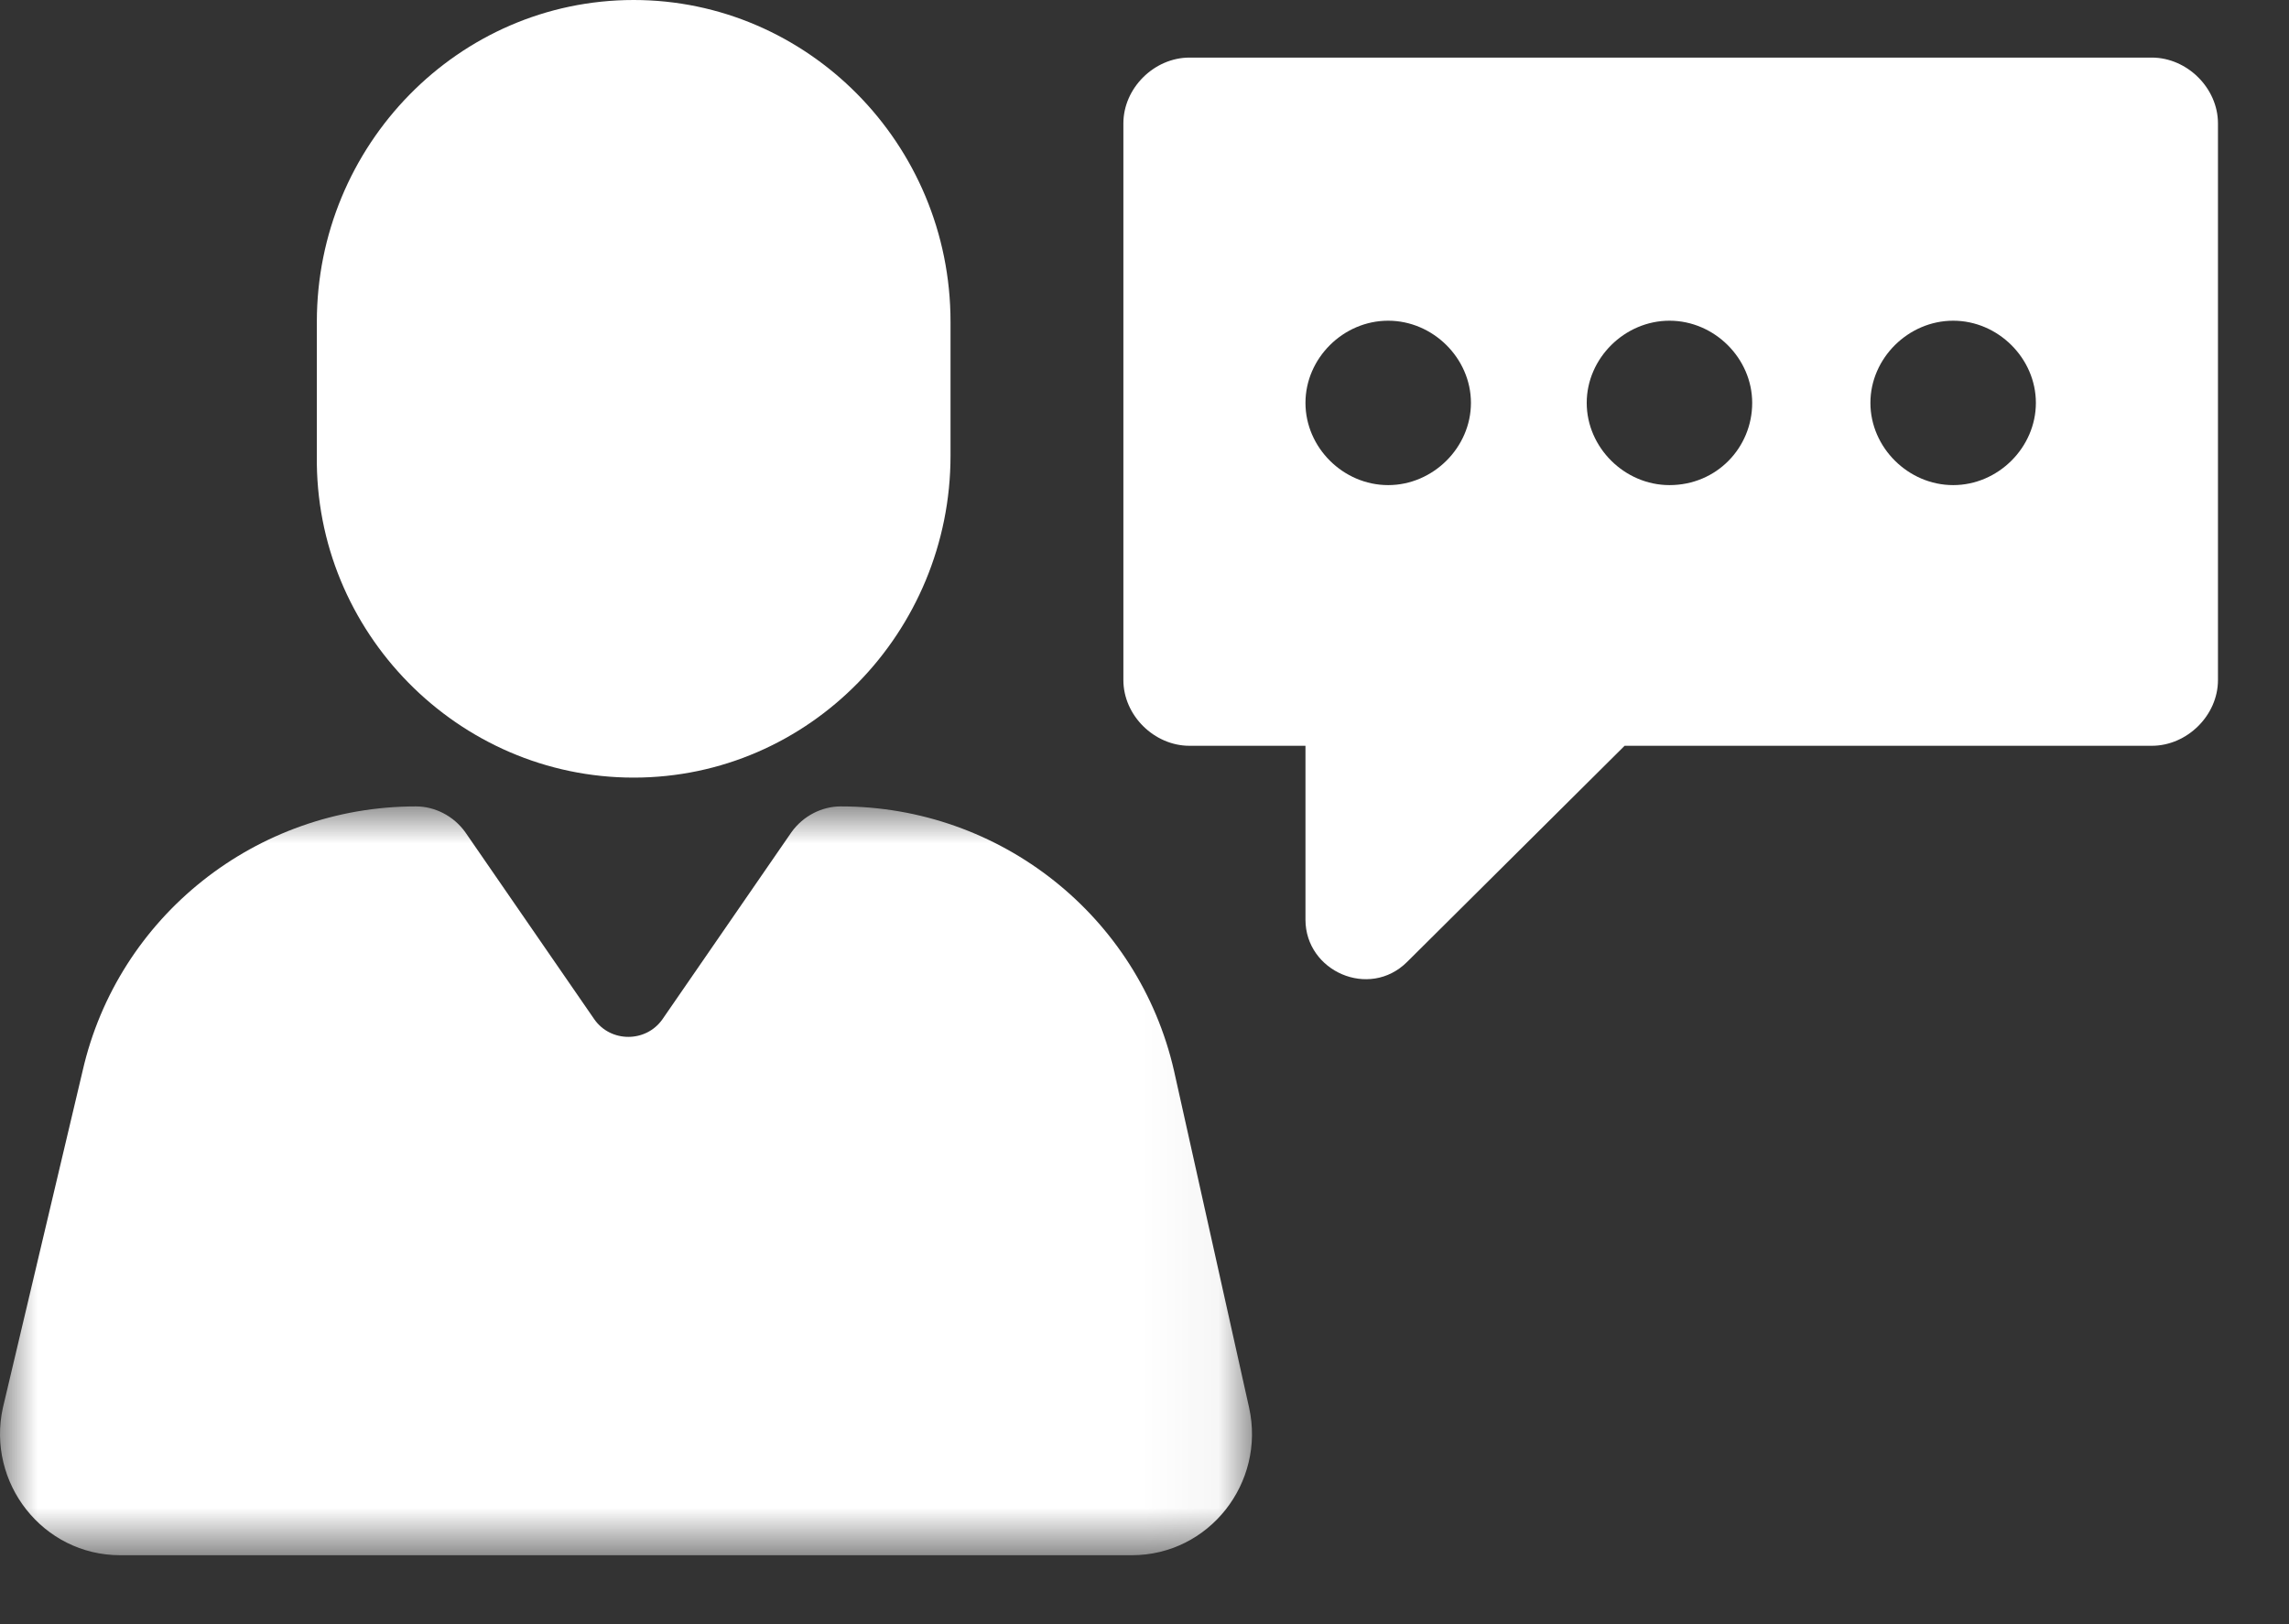<?xml version="1.0" encoding="UTF-8"?>
<svg width="31px" height="22px" viewBox="0 0 31 22" version="1.1" xmlns="http://www.w3.org/2000/svg" xmlns:xlink="http://www.w3.org/1999/xlink">
    <rect x="0" y="0" width="31" height="22" fill="#333333" stroke="none"/>
    <!-- Generator: Sketch 52.5 (67469) - http://www.bohemiancoding.com/sketch -->
    <title>icn_be-saying-m</title>
    <desc>Created with Sketch.</desc>
    <defs>
        <polygon id="path-1" points="0 0 16.956 0 16.956 10.143 0 10.143"></polygon>
    </defs>
    <g id="Mobile" stroke="none" stroke-width="1" fill="none" fill-rule="evenodd">
        <g id="2.0-Start-Managing-Now" transform="translate(-52, -1520)">
            <g id="module-1" transform="translate(17, 474)">
                <g id="info3" transform="translate(27, 1030)">
                    <g id="icn_be-saying-m" transform="translate(8, 16)">
                        <path d="M26.452,6.571 C25.844,6.571 25.331,6.062 25.331,5.457 C25.331,4.853 25.844,4.344 26.452,4.344 C27.06,4.344 27.572,4.853 27.572,5.457 C27.572,6.062 27.06,6.571 26.452,6.571 M22.61,6.571 C22.002,6.571 21.489,6.062 21.489,5.457 C21.489,4.853 22.002,4.344 22.61,4.344 C23.218,4.344 23.73,4.853 23.73,5.457 C23.73,6.062 23.25,6.571 22.61,6.571 M18.8,6.571 C18.191,6.571 17.68,6.062 17.68,5.457 C17.68,4.853 18.191,4.344 18.8,4.344 C19.408,4.344 19.921,4.853 19.921,5.457 C19.921,6.062 19.408,6.571 18.8,6.571 M29.141,0.78 L16.11,0.78 C15.63,0.78 15.214,1.194 15.214,1.671 L15.214,9.212 C15.214,9.689 15.63,10.102 16.11,10.102 L17.68,10.102 L17.68,12.457 C17.68,13.157 18.544,13.539 19.056,13.03 L22.002,10.102 L29.141,10.102 C29.621,10.102 30.038,9.689 30.038,9.212 L30.038,1.671 C30.038,1.194 29.621,0.78 29.141,0.78" id="Fill-1" fill="#FFFFFF"></path>
                        <g id="Group-5" transform="translate(0, 10.923)">
                            <mask id="mask-2" fill="white">
                                <use xlink:href="#path-1"></use>
                            </mask>
                            <g id="Clip-4"></g>
                            <path d="M15.9,3.582 C15.423,1.49 13.548,0 11.386,0 C11.132,0 10.878,0.127 10.719,0.349 L8.971,2.884 C8.748,3.201 8.271,3.201 8.049,2.884 L6.301,0.349 C6.142,0.127 5.887,0 5.633,0 C3.472,0 1.596,1.49 1.119,3.582 L0.039,8.146 C-0.184,9.16 0.579,10.143 1.628,10.143 L15.328,10.143 C16.377,10.143 17.14,9.16 16.917,8.146 L15.9,3.582 Z" id="Fill-3" fill="#FFFFFF" mask="url(#mask-2)"></path>
                        </g>
                        <path d="M8.582,10.533 C10.963,10.533 12.873,8.56 12.873,6.173 L12.873,4.359 C12.873,1.941 10.931,0 8.582,0 C6.202,0 4.291,1.973 4.291,4.359 L4.291,6.173 C4.26,8.56 6.202,10.533 8.582,10.533" id="Fill-6" fill="#FFFFFF"></path>
                    </g>
                </g>
            </g>
        </g>
    </g>
</svg>